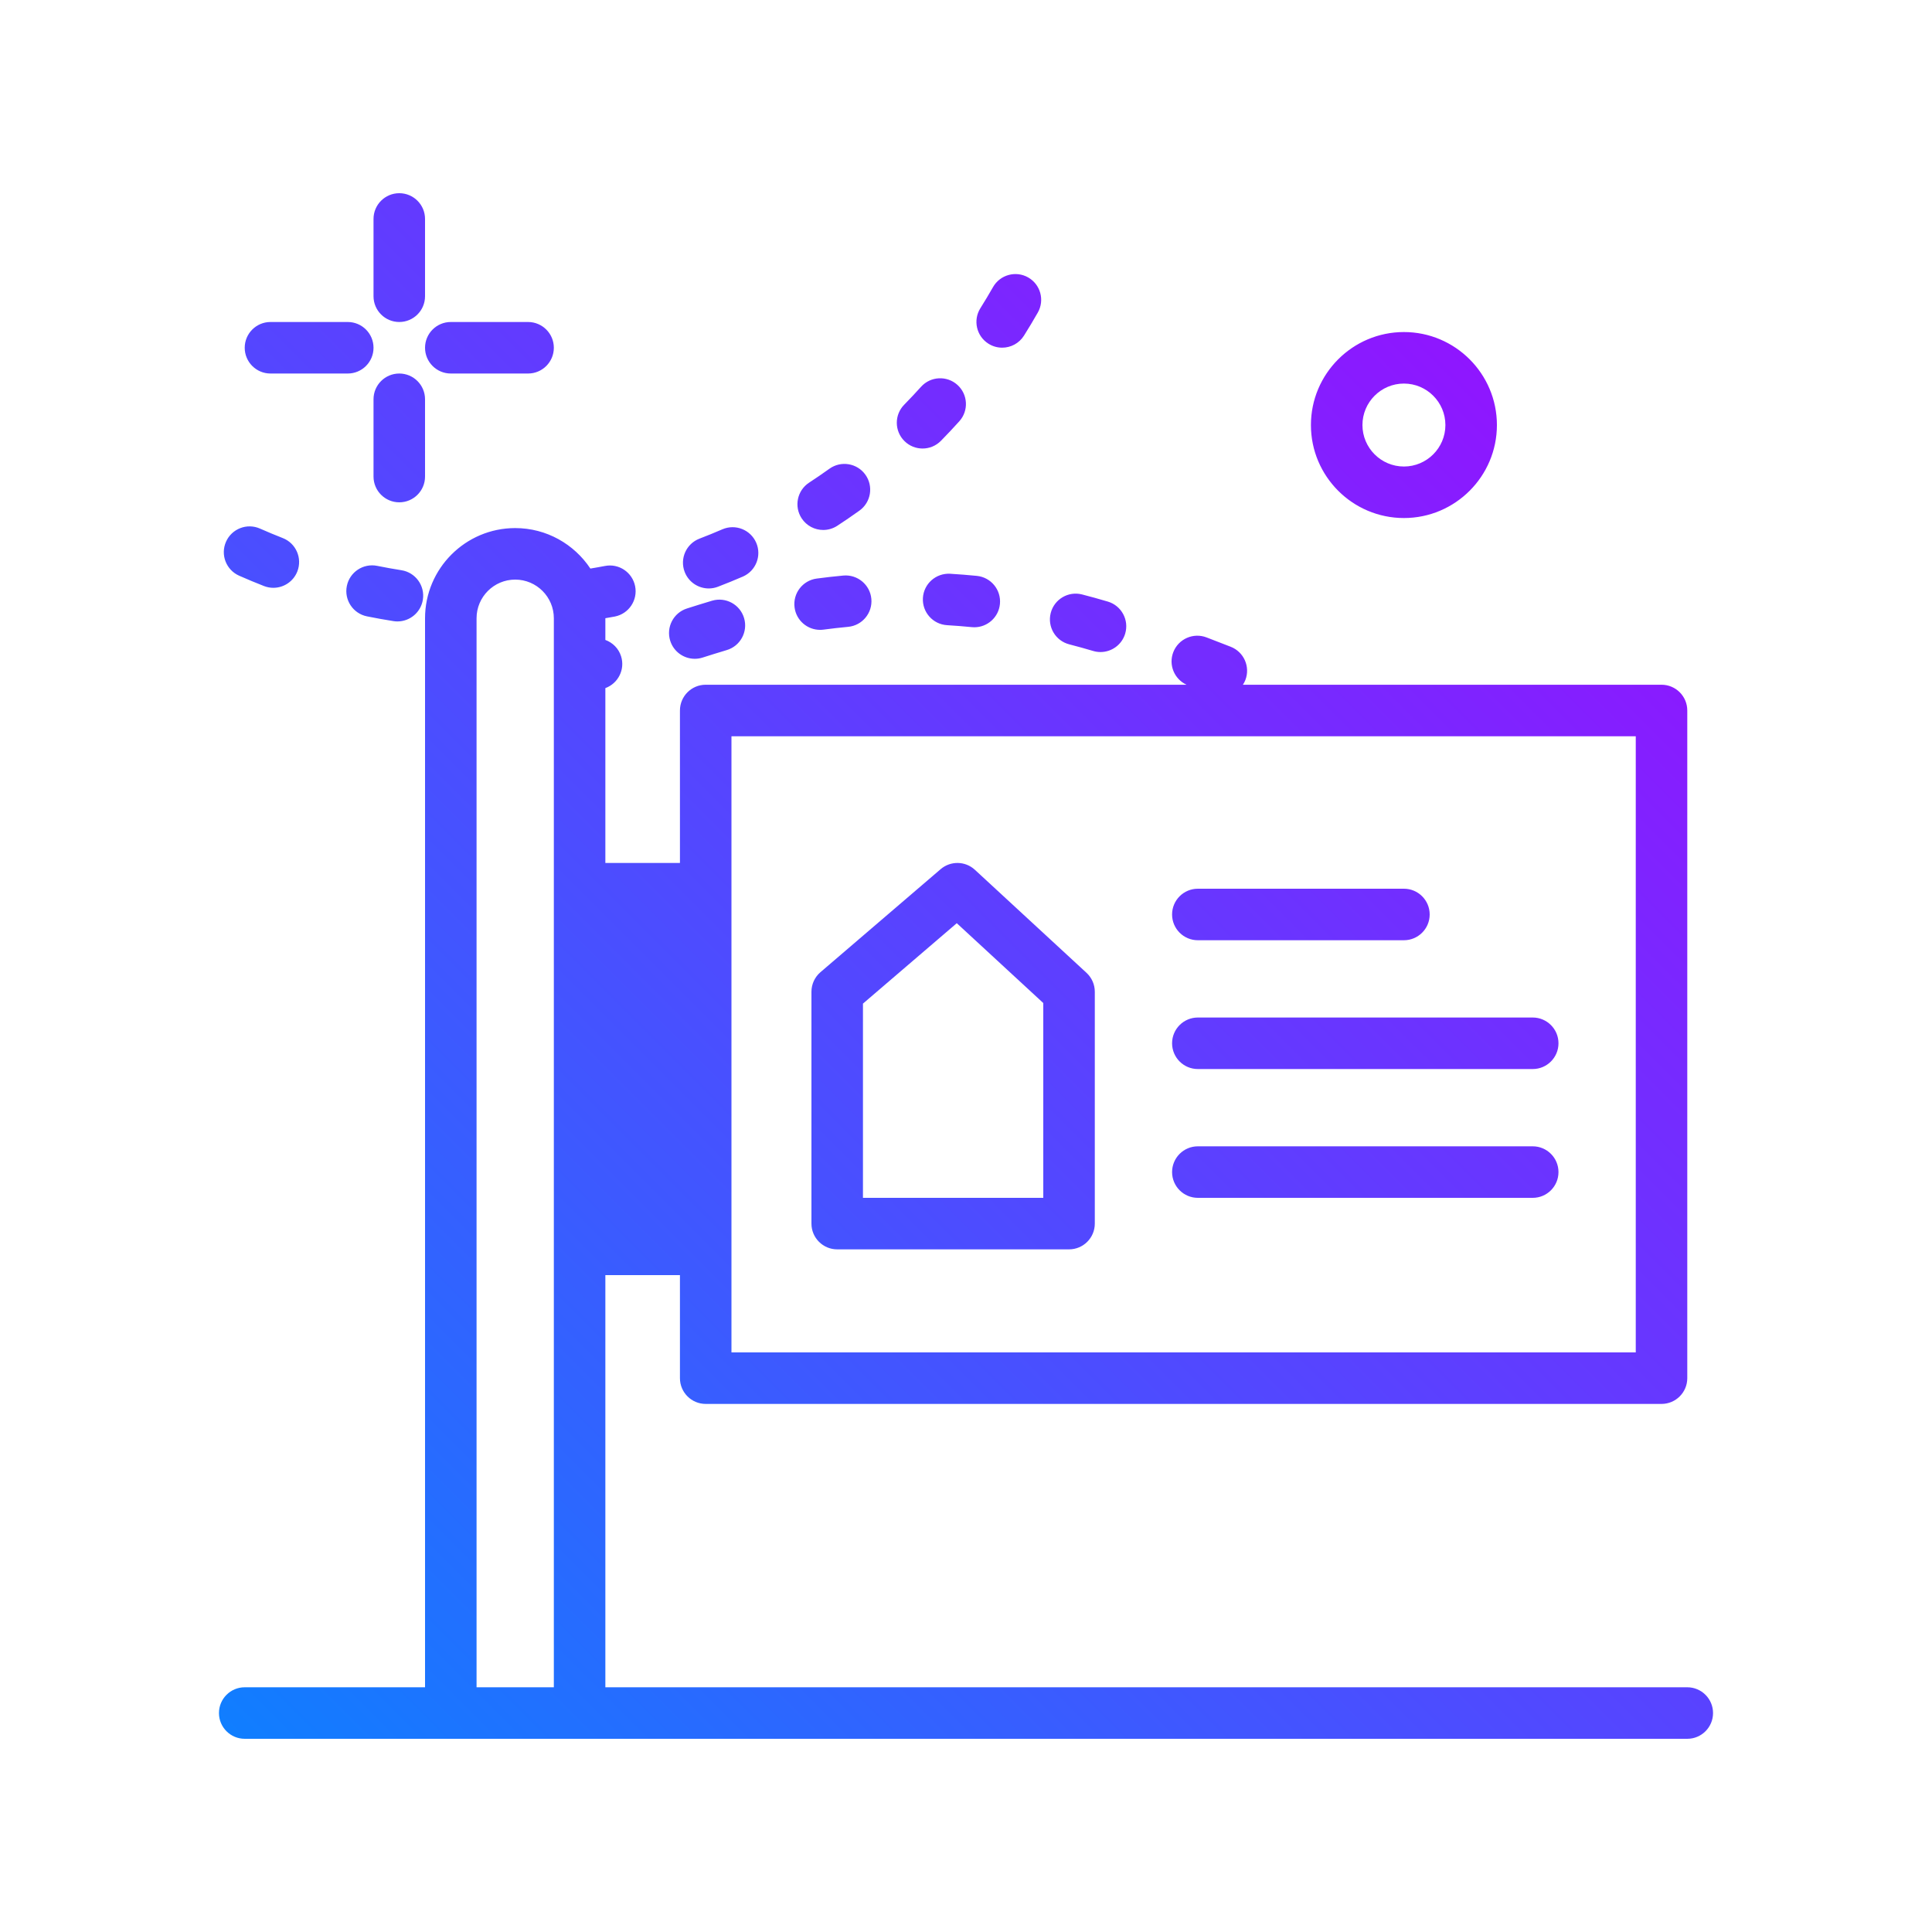 <?xml version="1.0" encoding="iso-8859-1"?>
<!-- Generator: Adobe Illustrator 22.0.0, SVG Export Plug-In . SVG Version: 6.00 Build 0)  -->
<svg version="1.1" id="house_x5F_sign" xmlns="http://www.w3.org/2000/svg" xmlns:xlink="http://www.w3.org/1999/xlink" x="0px"
	 y="0px" viewBox="0 0 300 300" style="enable-background:new 0 0 300 300;" xml:space="preserve">
<g>
	<linearGradient id="SVGID_1_" gradientUnits="userSpaceOnUse" x1="39.172" y1="272.828" x2="242.206" y2="69.794">
		<stop  offset="0" style="stop-color:#107EFF"/>
		<stop  offset="1" style="stop-color:#8F16FF"/>
	</linearGradient>
	<path style="fill:url(#SVGID_1_);" d="M262,262H94v-64h11.581v16c0,2.209,1.791,4,4,4H258c2.209,0,4-1.791,4-4V110.325
		c0-2.209-1.791-4-4-4h-65.003c0.147-0.227,0.28-0.465,0.381-0.727c0.797-2.061-0.227-4.377-2.287-5.174l-3.73-1.443
		c-2.06-0.796-4.377,0.227-5.174,2.287c-0.765,1.978,0.159,4.178,2.056,5.057h-74.662c-2.209,0-4,1.791-4,4V134H94v-27.15
		c1.993-0.732,3.086-2.897,2.442-4.943c-0.387-1.23-1.32-2.125-2.442-2.539V96c0-0.001,0-0.002,0-0.004
		c0.495-0.091,0.991-0.165,1.482-0.263c2.166-0.433,3.571-2.539,3.14-4.706c-0.433-2.164-2.527-3.576-4.706-3.14
		c-0.743,0.148-1.494,0.269-2.243,0.399C89.163,84.503,84.87,82,80,82c-7.72,0-14,6.28-14,14v166H38c-2.209,0-4,1.791-4,4
		s1.791,4,4,4h32h20h172c2.209,0,4-1.791,4-4S264.209,262,262,262z M113.581,114.325H254V210H113.581V114.325z M74,262V96
		c0-3.309,2.691-6,6-6s6,2.691,6,6v166H74z M151.38,135.061c-1.492-1.378-3.775-1.417-5.316-0.098l-18.667,16
		c-0.886,0.76-1.396,1.869-1.396,3.037v36c0,2.209,1.791,4,4,4h36c2.209,0,4-1.791,4-4v-36c0-1.116-0.467-2.182-1.287-2.939
		L151.38,135.061z M162,186h-28v-30.16l14.568-12.487L162,155.751V186z M182,142c0-2.209,1.791-4,4-4h32c2.209,0,4,1.791,4,4
		s-1.791,4-4,4h-32C183.791,146,182,144.209,182,142z M242,162c0,2.209-1.791,4-4,4h-52c-2.209,0-4-1.791-4-4s1.791-4,4-4h52
		C240.209,158,242,159.791,242,162z M242,182c0,2.209-1.791,4-4,4h-52c-2.209,0-4-1.791-4-4s1.791-4,4-4h52
		C240.209,178,242,179.791,242,182z M104.071,99.5c-0.665-2.107,0.504-4.354,2.61-5.019l1.776-0.561
		c0.703-0.223,1.413-0.438,2.123-0.646c2.119-0.62,4.343,0.592,4.964,2.712c0.622,2.12-0.593,4.343-2.712,4.964
		c-0.655,0.192-1.309,0.391-1.962,0.598l-1.781,0.562c-0.4,0.127-0.807,0.187-1.205,0.187
		C106.186,102.297,104.609,101.206,104.071,99.5z M123.381,94.331c-0.291-2.19,1.248-4.201,3.438-4.492
		c1.357-0.181,2.747-0.338,4.129-0.467c2.187-0.201,4.149,1.41,4.354,3.61c0.206,2.199-1.41,4.149-3.61,4.354
		c-1.278,0.12-2.563,0.265-3.818,0.432c-0.179,0.024-0.356,0.035-0.532,0.035C125.366,97.804,123.647,96.342,123.381,94.331z
		 M151.681,89.421c2.198,0.217,3.805,2.175,3.588,4.373c-0.203,2.064-1.943,3.607-3.976,3.607c-0.132,0-0.264-0.006-0.397-0.02
		c-1.277-0.126-2.566-0.228-3.831-0.303c-2.205-0.132-3.887-2.025-3.756-4.23c0.132-2.206,2.025-3.876,4.23-3.756
		C148.907,89.175,150.301,89.284,151.681,89.421z M163.156,95.186c0.549-2.141,2.73-3.431,4.868-2.88
		c1.328,0.34,2.674,0.714,4.002,1.108c2.117,0.631,3.322,2.858,2.692,4.976c-0.518,1.736-2.108,2.859-3.832,2.859
		c-0.378,0-0.763-0.054-1.144-0.167c-1.23-0.366-2.478-0.712-3.707-1.028C163.896,99.505,162.606,97.325,163.156,95.186z
		 M106.315,88.804c-0.79-2.062,0.241-4.376,2.305-5.166c1.191-0.456,2.384-0.942,3.544-1.445c2.031-0.877,4.382,0.055,5.261,2.081
		c0.878,2.027-0.055,4.383-2.081,5.261c-1.265,0.547-2.564,1.077-3.862,1.574c-0.471,0.181-0.954,0.266-1.43,0.266
		C108.442,91.374,106.926,90.396,106.315,88.804z M124.477,80.482c-1.208-1.85-0.688-4.328,1.16-5.537
		c1.06-0.691,2.121-1.419,3.156-2.161c1.796-1.285,4.294-0.874,5.582,0.922c1.286,1.796,0.873,4.295-0.922,5.582
		c-1.128,0.808-2.285,1.6-3.439,2.354c-0.675,0.44-1.435,0.651-2.185,0.651C126.523,82.294,125.244,81.656,124.477,80.482z
		 M140.454,68.501c-1.577-1.547-1.601-4.08-0.053-5.656c0.889-0.906,1.77-1.843,2.617-2.784c1.479-1.642,4.009-1.772,5.649-0.296
		c1.642,1.479,1.773,4.008,0.296,5.649c-0.924,1.026-1.884,2.047-2.854,3.034c-0.783,0.798-1.818,1.198-2.854,1.198
		C142.244,69.646,141.232,69.266,140.454,68.501z M152.233,47.858c0.682-1.086,1.343-2.19,1.964-3.281
		c1.094-1.92,3.538-2.589,5.455-1.498c1.92,1.094,2.591,3.535,1.498,5.455c-0.679,1.191-1.399,2.396-2.144,3.58
		c-0.76,1.209-2.061,1.873-3.391,1.873c-0.727,0-1.463-0.198-2.124-0.614C151.622,52.198,151.058,49.729,152.233,47.858z
		 M65.663,93.118c-0.311,1.971-2.012,3.378-3.946,3.378c-0.207,0-0.417-0.017-0.628-0.05c-1.359-0.214-2.74-0.463-4.104-0.738
		c-2.166-0.438-3.566-2.548-3.129-4.713c0.438-2.166,2.549-3.565,4.713-3.129c1.253,0.253,2.52,0.481,3.767,0.678
		C64.517,88.888,66.007,90.936,65.663,93.118z M35.096,84.119c0.893-2.022,3.259-2.933,5.275-2.041
		c1.166,0.516,2.354,1.01,3.531,1.47c2.058,0.804,3.073,3.123,2.27,5.182c-0.617,1.579-2.127,2.545-3.727,2.545
		c-0.484,0-0.977-0.089-1.455-0.275c-1.284-0.502-2.581-1.042-3.854-1.604C35.116,88.501,34.202,86.14,35.096,84.119z M58,46V34
		c0-2.209,1.791-4,4-4s4,1.791,4,4v12c0,2.209-1.791,4-4,4S58,48.209,58,46z M66,74c0,2.209-1.791,4-4,4s-4-1.791-4-4V62
		c0-2.209,1.791-4,4-4s4,1.791,4,4V74z M38,54c0-2.209,1.791-4,4-4h12c2.209,0,4,1.791,4,4s-1.791,4-4,4H42
		C39.791,58,38,56.209,38,54z M66,54c0-2.209,1.791-4,4-4h12c2.209,0,4,1.791,4,4s-1.791,4-4,4H70C67.791,58,66,56.209,66,54z
		 M218,80.44c7.963,0,14.44-6.478,14.44-14.44S225.963,51.56,218,51.56S203.56,58.037,203.56,66S210.037,80.44,218,80.44z
		 M218,59.56c3.551,0,6.44,2.89,6.44,6.44s-2.89,6.44-6.44,6.44s-6.44-2.89-6.44-6.44S214.449,59.56,218,59.56z"/>
</g>
<g>
</g>
<g>
</g>
<g>
</g>
<g>
</g>
<g>
</g>
<g>
</g>
<g>
</g>
<g>
</g>
<g>
</g>
<g>
</g>
<g>
</g>
<g>
</g>
<g>
</g>
<g>
</g>
<g>
</g>
</svg>
